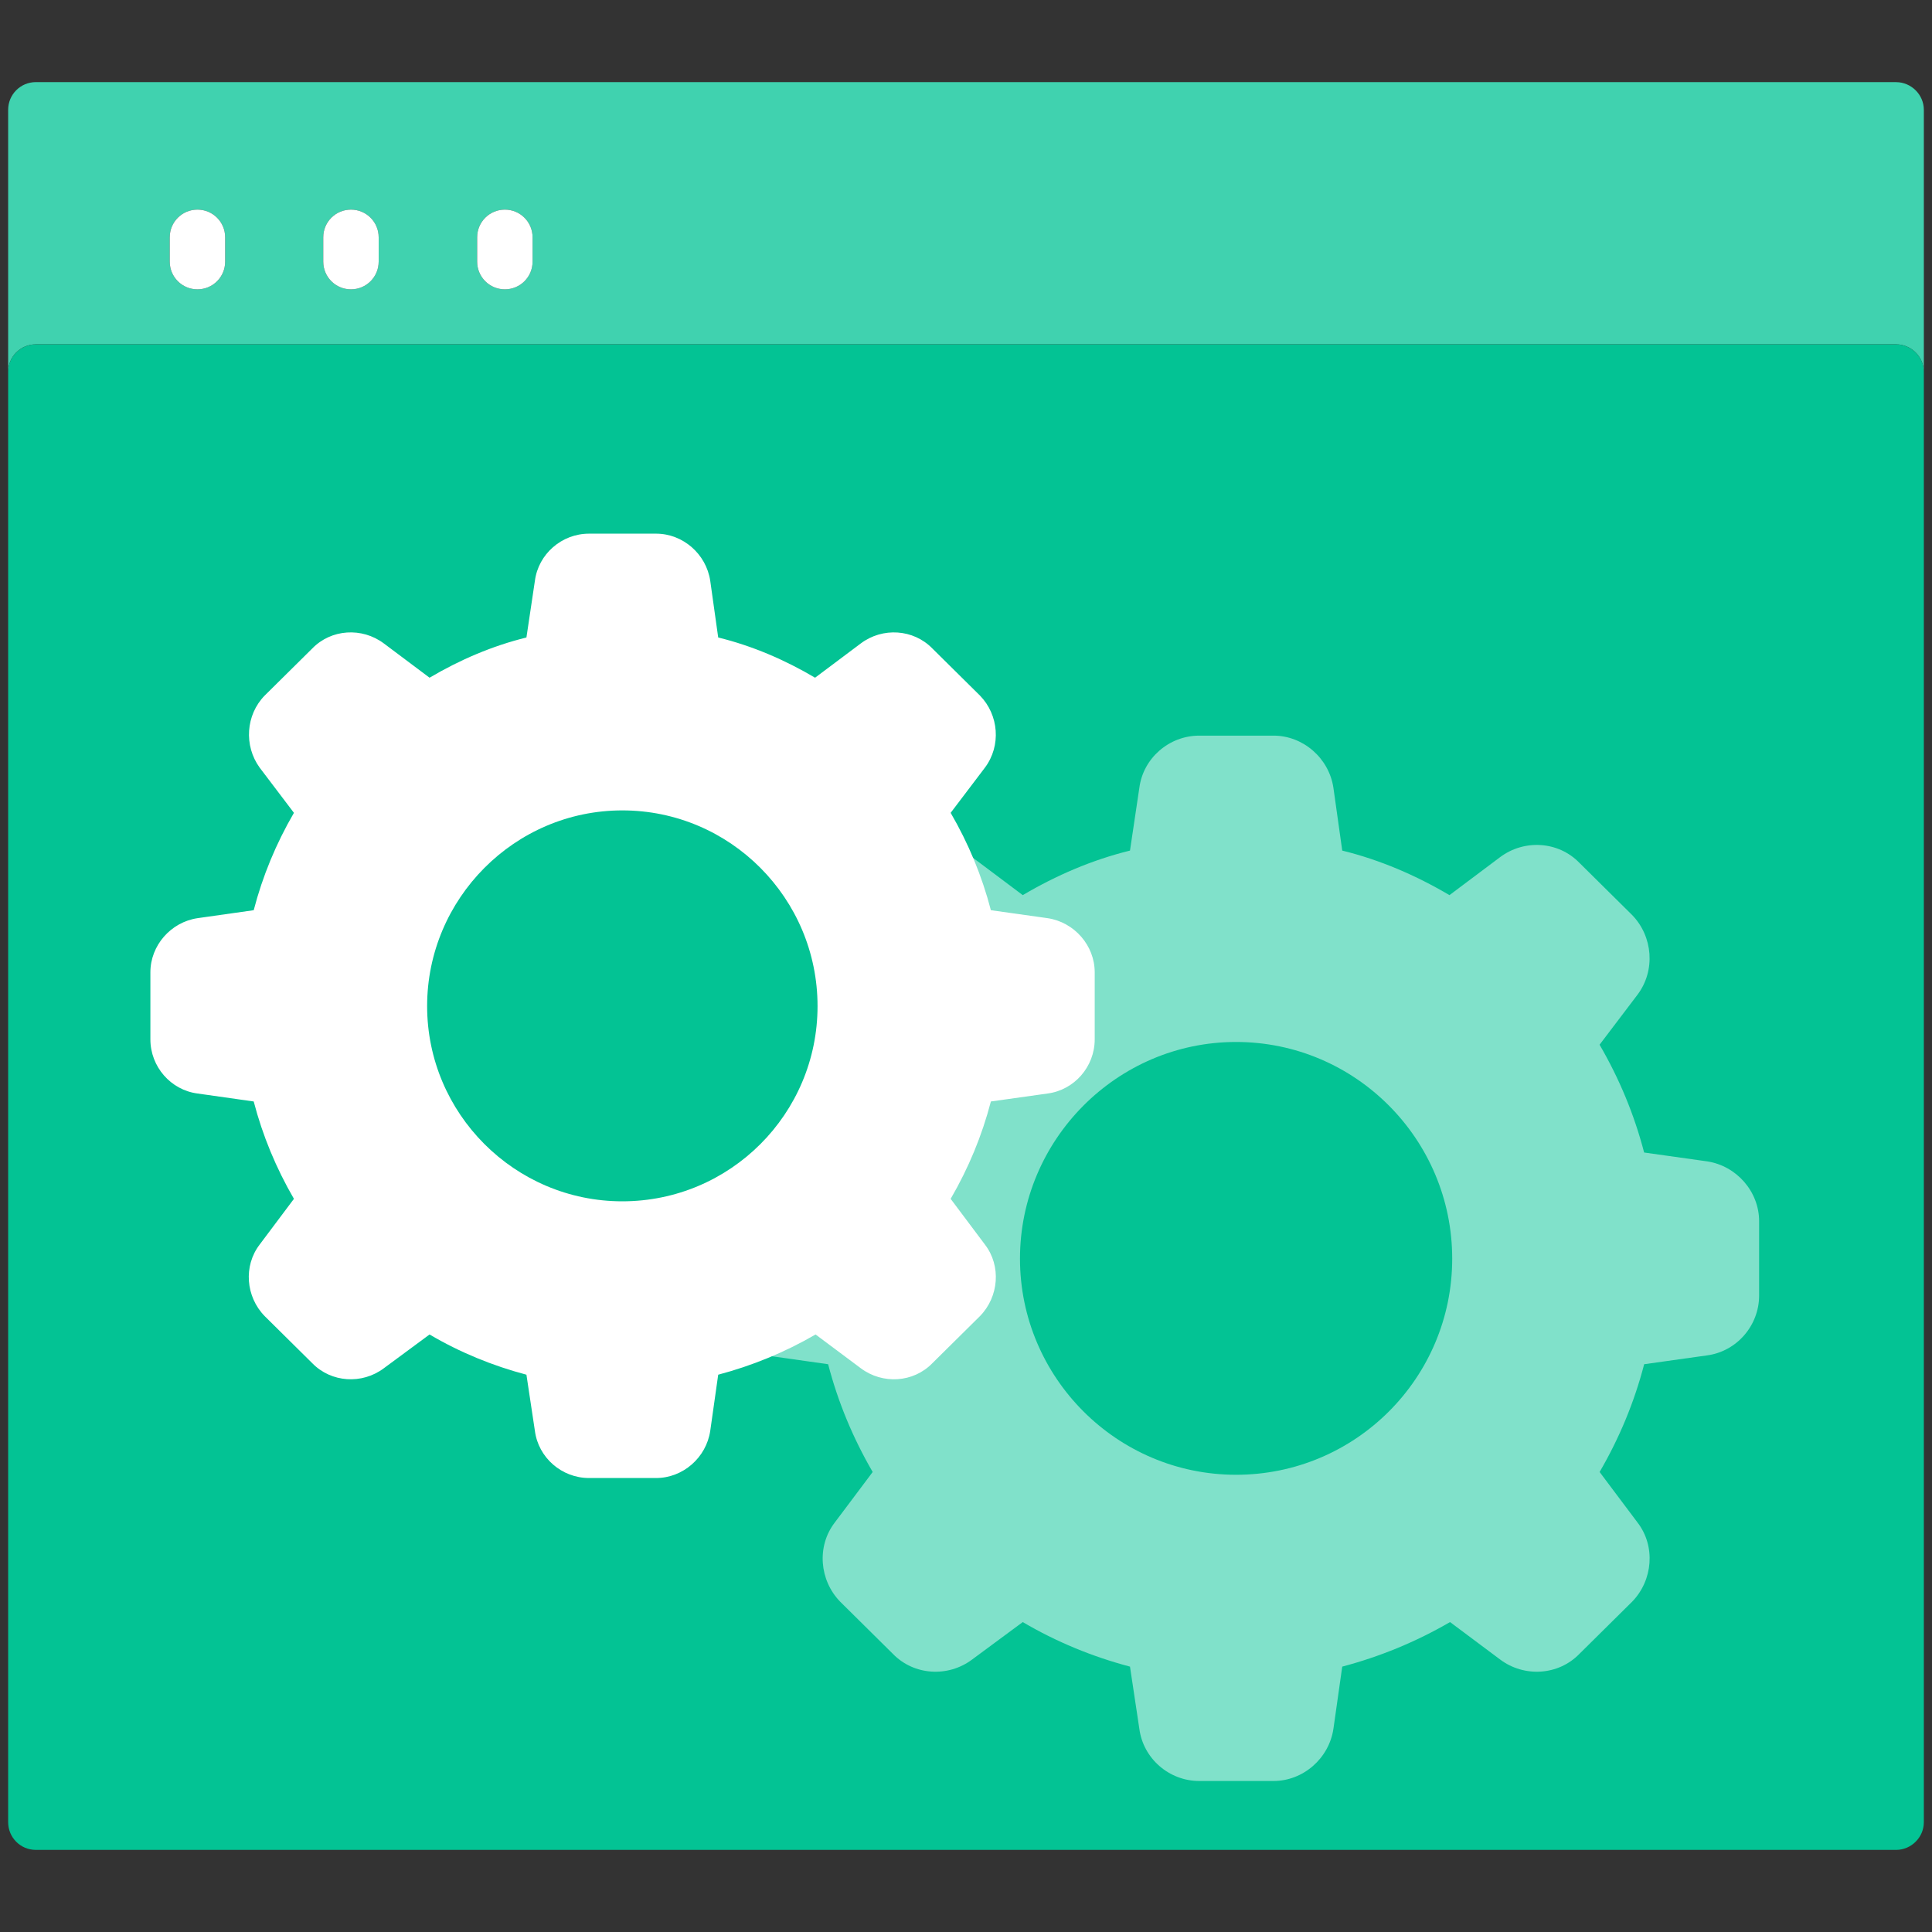 <?xml version="1.0" encoding="UTF-8"?><svg id="uuid-3763c478-e2ed-4c32-b2cb-c130ba2f5fcc" xmlns="http://www.w3.org/2000/svg" width="500" height="500" viewBox="0 0 500 500"><rect x="0" y="0" width="500" height="500" fill="#333333" stroke="none"/><path d="M490.72,21.25H9.28c-3.97,0-7.17,3.2-7.17,7.17v67.86c0-3.97,3.2-7.17,7.17-7.17h481.44c3.86,0,7.17,3.2,7.17,7.17V28.43c0-3.97-3.31-7.17-7.17-7.17ZM58.27,67.71c0,3.97-3.2,7.17-7.17,7.17s-7.17-3.2-7.17-7.17v-6.29c0-3.97,3.2-7.17,7.17-7.17s7.17,3.2,7.17,7.17v6.29ZM98,67.71c0,3.97-3.2,7.17-7.17,7.17s-7.17-3.2-7.17-7.17v-6.29c0-3.97,3.2-7.17,7.17-7.17s7.17,3.2,7.17,7.17v6.29ZM137.83,67.71c0,3.97-3.2,7.17-7.17,7.17s-7.17-3.2-7.17-7.17v-6.29c0-3.97,3.2-7.17,7.17-7.17s7.17,3.2,7.17,7.17v6.29Z" style="fill:#40d2af;"/><path d="M490.72,89.12H9.28c-3.97,0-7.17,3.2-7.17,7.17v375.29c0,3.97,3.2,7.17,7.17,7.17h481.44c3.86,0,7.17-3.2,7.17-7.17V96.29c0-3.97-3.31-7.17-7.17-7.17Z" style="fill:#03c394;"/><path d="M58.27,61.42v6.29c0,3.97-3.2,7.17-7.17,7.17s-7.17-3.2-7.17-7.17v-6.29c0-3.97,3.2-7.17,7.17-7.17s7.17,3.2,7.17,7.17Z" style="fill:#fff;"/><path d="M98,61.42v6.29c0,3.97-3.2,7.17-7.17,7.17s-7.17-3.2-7.17-7.17v-6.29c0-3.97,3.2-7.17,7.17-7.17s7.17,3.2,7.17,7.17Z" style="fill:#fff;"/><path d="M137.83,61.42v6.29c0,3.97-3.2,7.17-7.17,7.17s-7.17-3.2-7.17-7.17v-6.29c0-3.97,3.2-7.17,7.17-7.17s7.17,3.2,7.17,7.17Z" style="fill:#fff;"/><path d="M441.73,300.55l-16.23-2.28c-2.56-9.82-6.4-19.07-11.53-27.9l9.82-12.95c4.7-6.26,3.99-15.09-1.42-20.64l-13.66-13.52c-5.41-5.55-14.23-6.12-20.5-1.42l-13.09,9.82c-8.68-5.12-17.93-9.11-27.75-11.53l-2.28-16.23c-1.14-7.68-7.83-13.52-15.51-13.52h-19.21c-7.83,0-14.52,5.84-15.51,13.52l-2.42,16.23c-9.82,2.42-19.07,6.4-27.75,11.53l-13.09-9.82c-6.26-4.7-15.09-4.13-20.49,1.42l-13.66,13.52c-5.41,5.55-5.98,14.37-1.42,20.64l9.82,12.95c-5.12,8.82-8.97,18.08-11.53,27.9l-16.08,2.28c-7.69,1.14-13.52,7.83-13.52,15.51v19.21c0,7.83,5.83,14.52,13.52,15.51l16.08,2.28c2.56,9.82,6.41,19.07,11.53,27.89l-9.82,13.09c-4.7,6.12-3.99,14.94,1.42,20.49l13.66,13.52c5.41,5.55,14.23,6.12,20.49,1.42l13.09-9.68c8.68,5.12,18.07,8.97,27.75,11.53l2.42,16.08c1,7.69,7.69,13.52,15.51,13.52h19.21c7.68,0,14.37-5.84,15.51-13.52l2.28-16.08c9.68-2.56,19.07-6.4,27.9-11.53l12.95,9.68c6.26,4.7,15.09,4.13,20.5-1.42l13.66-13.52c5.41-5.55,6.12-14.38,1.42-20.49l-9.82-13.09c5.13-8.82,8.97-18.07,11.53-27.89l16.23-2.28c7.68-1,13.52-7.69,13.52-15.51v-19.21c0-7.68-5.84-14.37-13.52-15.51ZM319.9,381.67c-30.88,0-55.93-25.19-55.93-55.93s25.05-56.08,55.93-56.08,55.93,25.19,55.93,56.08-25.05,55.93-55.93,55.93Z" style="fill:#80e1ca;"/><path d="M271.1,237.62l-14.66-2.06c-2.31-8.87-5.78-17.23-10.41-25.2l8.87-11.7c4.24-5.66,3.6-13.63-1.28-18.64l-12.34-12.21c-4.89-5.01-12.86-5.53-18.51-1.29l-11.83,8.87c-7.84-4.63-16.2-8.23-25.07-10.41l-2.06-14.66c-1.03-6.94-7.07-12.21-14.01-12.21h-17.36c-7.07,0-13.11,5.27-14.01,12.21l-2.19,14.66c-8.87,2.19-17.23,5.78-25.07,10.41l-11.83-8.87c-5.66-4.24-13.63-3.73-18.51,1.29l-12.34,12.21c-4.89,5.01-5.4,12.98-1.29,18.64l8.87,11.7c-4.63,7.97-8.1,16.33-10.41,25.2l-14.53,2.06c-6.94,1.03-12.21,7.07-12.21,14.01v17.36c0,7.07,5.27,13.11,12.21,14.01l14.53,2.06c2.31,8.87,5.79,17.23,10.41,25.2l-8.87,11.83c-4.24,5.53-3.6,13.5,1.29,18.51l12.34,12.21c4.89,5.01,12.86,5.53,18.51,1.29l11.83-8.74c7.84,4.63,16.33,8.1,25.07,10.41l2.19,14.53c.9,6.94,6.94,12.21,14.01,12.21h17.36c6.94,0,12.98-5.27,14.01-12.21l2.06-14.53c8.74-2.31,17.23-5.78,25.2-10.41l11.7,8.74c5.66,4.24,13.63,3.73,18.51-1.29l12.34-12.21c4.89-5.01,5.53-12.98,1.28-18.51l-8.87-11.83c4.63-7.97,8.1-16.33,10.41-25.2l14.66-2.06c6.94-.9,12.21-6.94,12.21-14.01v-17.36c0-6.94-5.27-12.98-12.21-14.01ZM161.06,310.9c-27.9,0-50.52-22.75-50.52-50.52s22.62-50.65,50.52-50.65,50.52,22.75,50.52,50.65-22.63,50.52-50.52,50.52Z" style="fill:#fff;"/></svg>